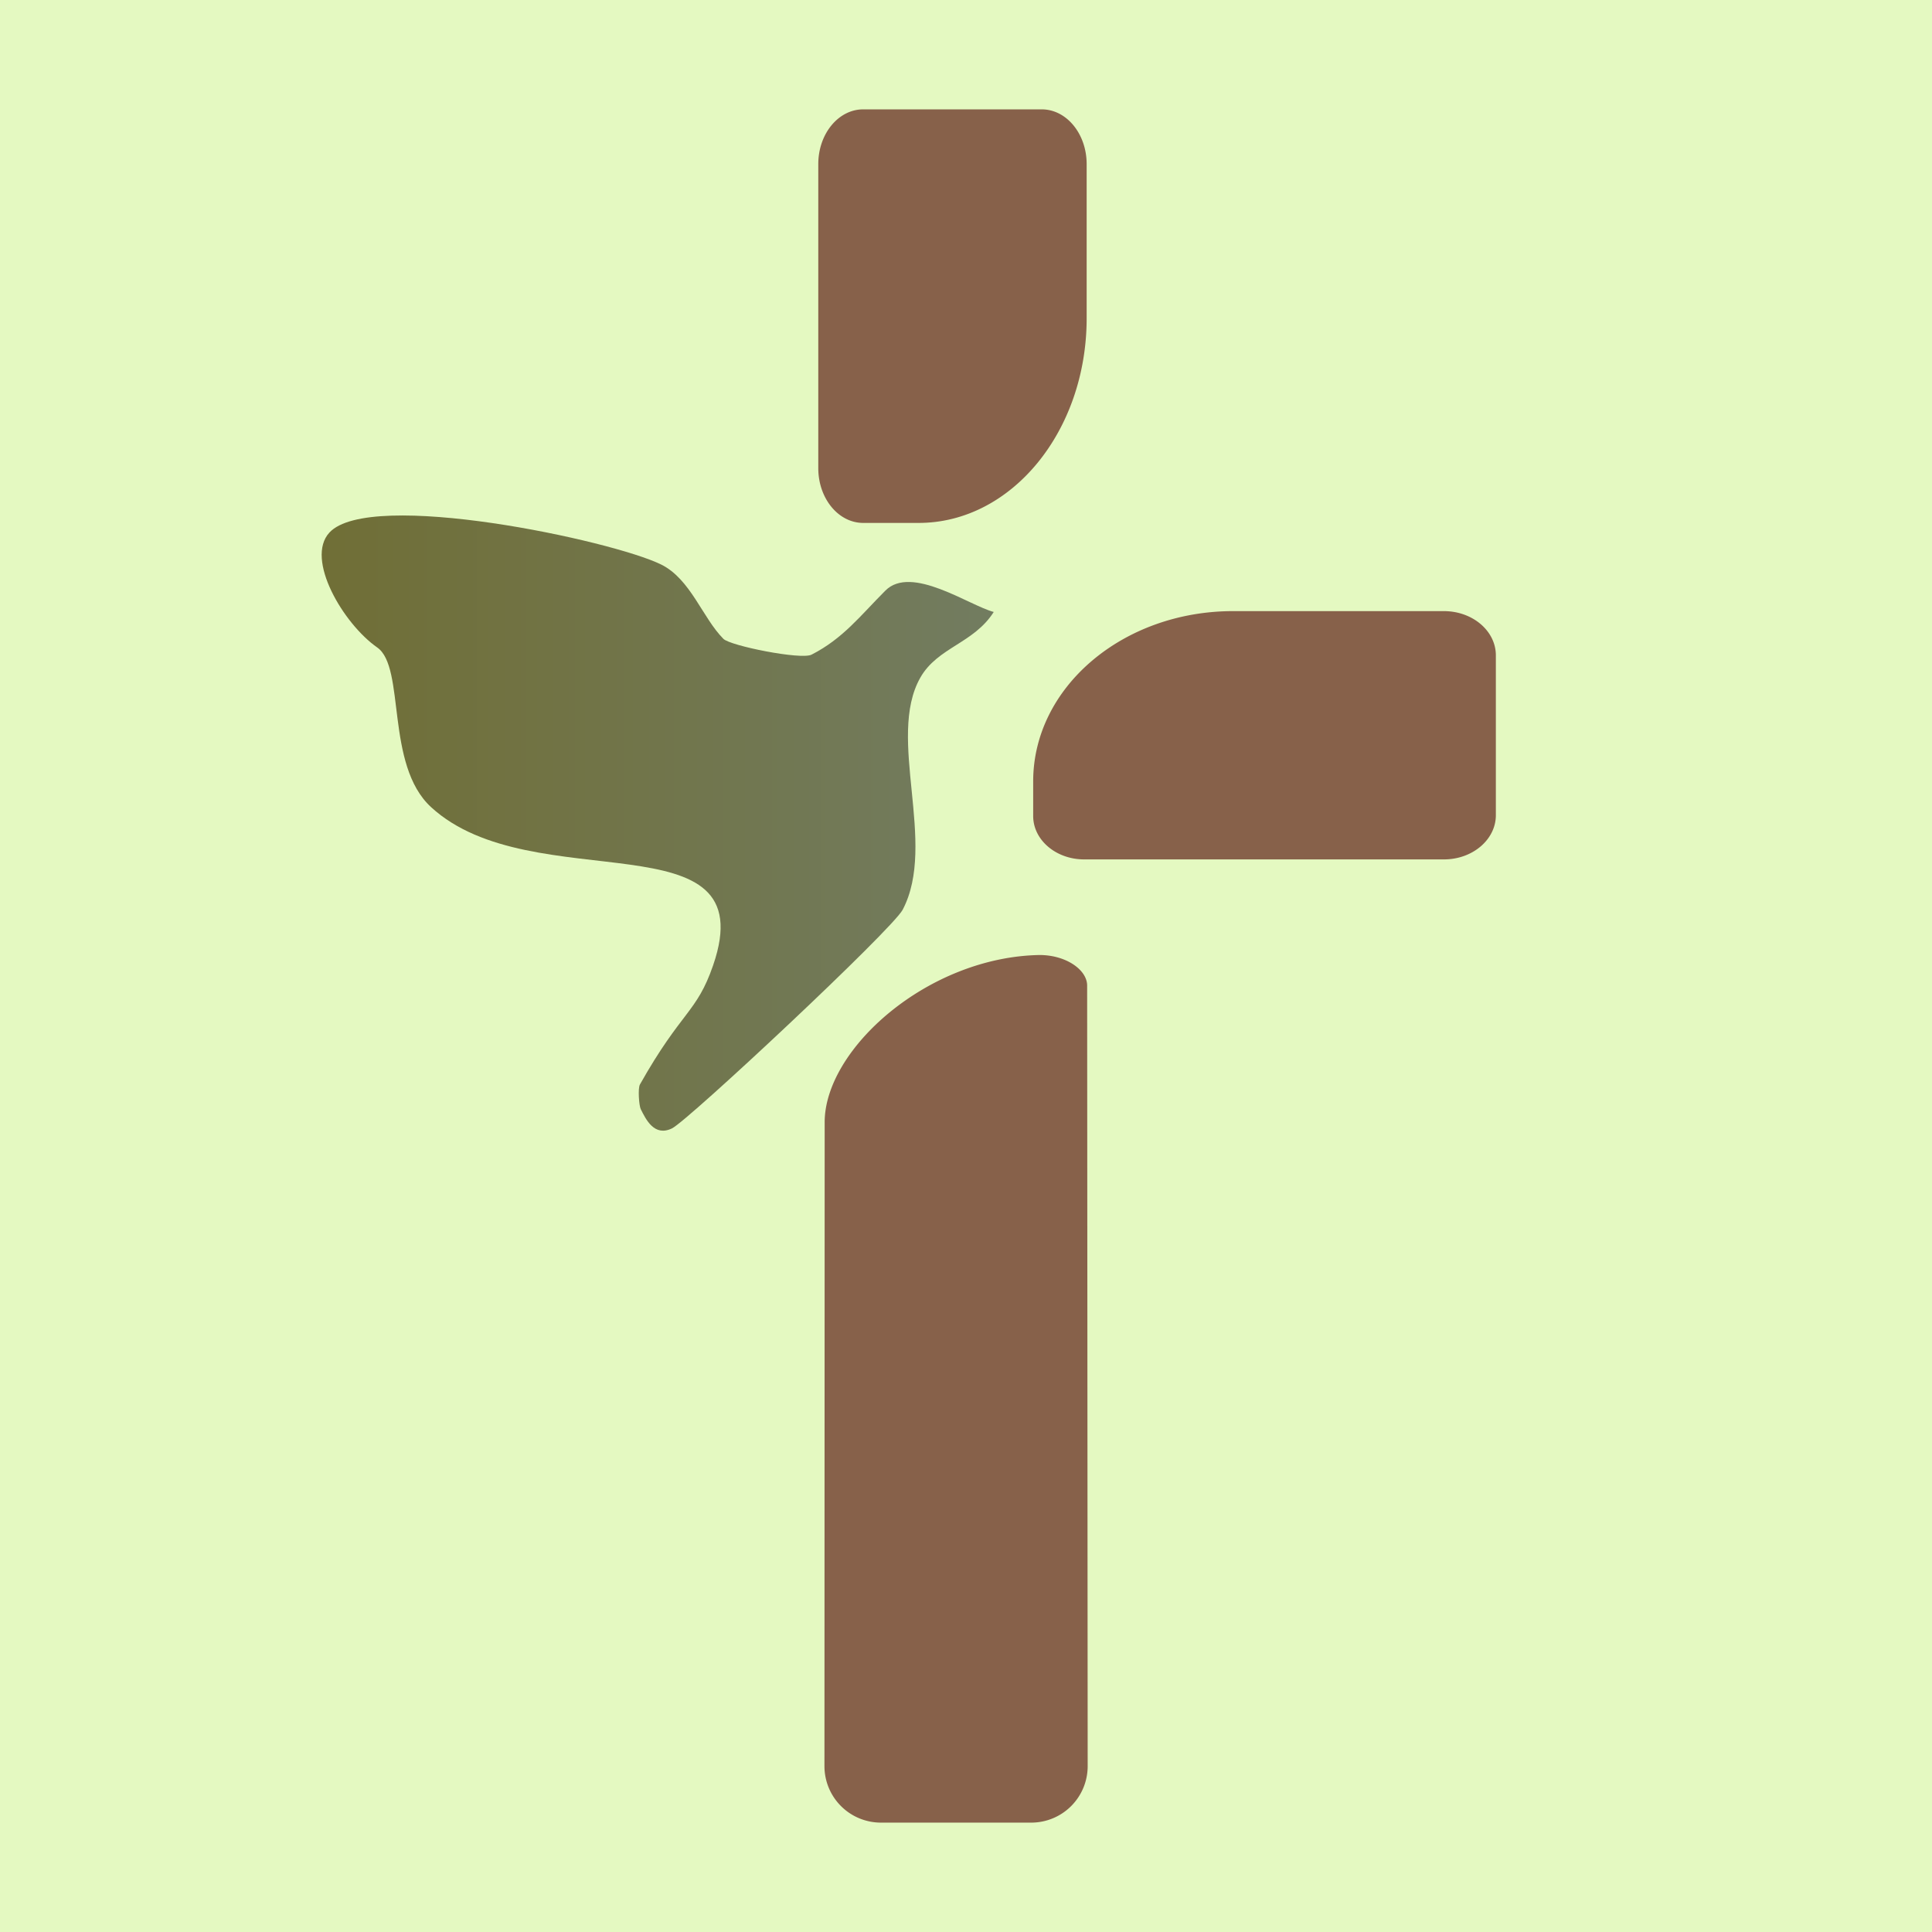 <svg width="512" height="512" viewBox="0 0 135.467 135.467" xml:space="preserve" xmlns:xlink="http://www.w3.org/1999/xlink" xmlns="http://www.w3.org/2000/svg"><defs><linearGradient id="a"><stop style="stop-color:#706e35;stop-opacity:1" offset="0"/><stop style="stop-color:#727c60;stop-opacity:1" offset="1"/></linearGradient><linearGradient xlink:href="#a" id="b" x1="7.11" y1="70.026" x2="44.87" y2="70.026" gradientUnits="userSpaceOnUse" gradientTransform="translate(9.565 -25.197)"/></defs><rect style="fill:#e4f9c1;fill-opacity:1;stroke-width:3.328;stroke-linecap:round;stroke-linejoin:round;paint-order:stroke fill markers" width="135.467" height="135.467" ry="0"/><path style="display:inline;opacity:1;mix-blend-mode:normal;fill:#87614a;fill-opacity:1;stroke:none;stroke-width:2.6;stroke-opacity:1;paint-order:normal" d="M47.285 8.108c-1.36 0-2.46 1.342-2.46 2.998v16.658c0 1.656 1.1 2.998 2.46 2.998h3.041c5.08 0 9.2-5.02 9.2-11.211v-8.445c0-1.656-1.102-2.998-2.46-2.998zm20.263 27.486c-6.048 0-10.951 4.176-10.951 9.326v1.898c0 1.313 1.25 2.376 2.79 2.377h19.71c1.57 0 2.845-1.085 2.845-2.423v-8.754c0-1.339-1.274-2.424-2.846-2.424zM56.945 54.432c-6.14.109-11.813 5.184-11.77 9.21l-.012 35.223a3.093 3.093 45.009 0 0 3.094 3.094h8.233a3.092 3.092 134.98 0 0 3.092-3.094l-.029-42.755c0-.872-1.164-1.678-2.608-1.678z" transform="matrix(1.28 0 0 1.28 0 -2.71)"/><path style="opacity:1;mix-blend-mode:normal;fill:url(#b);fill-opacity:1;stroke:none;stroke-width:6.982;stroke-dasharray:none;stroke-opacity:1;filter:url(#filter617)" d="M54.436 33.523c-1.357-.36-4.51-2.6-5.935-1.171-1.378 1.38-2.324 2.634-4.047 3.51-.577.292-4.443-.484-4.825-.865-1.143-1.143-1.795-3.274-3.412-4.073-2.676-1.322-15.947-4.152-18.17-1.753-1.347 1.455.768 5.009 2.616 6.296 1.565 1.091.424 6.423 2.949 8.746 5.569 5.124 18.301.39 15.453 8.664-.901 2.619-1.73 2.482-4.01 6.53-.12.212-.05 1.163.043 1.348.288.577.747 1.526 1.713 1.057.879-.426 12.072-10.9 12.637-11.978 1.91-3.635-.909-9.416.968-12.716.945-1.663 2.925-1.868 4.02-3.595z" transform="scale(1.28)"/></svg>